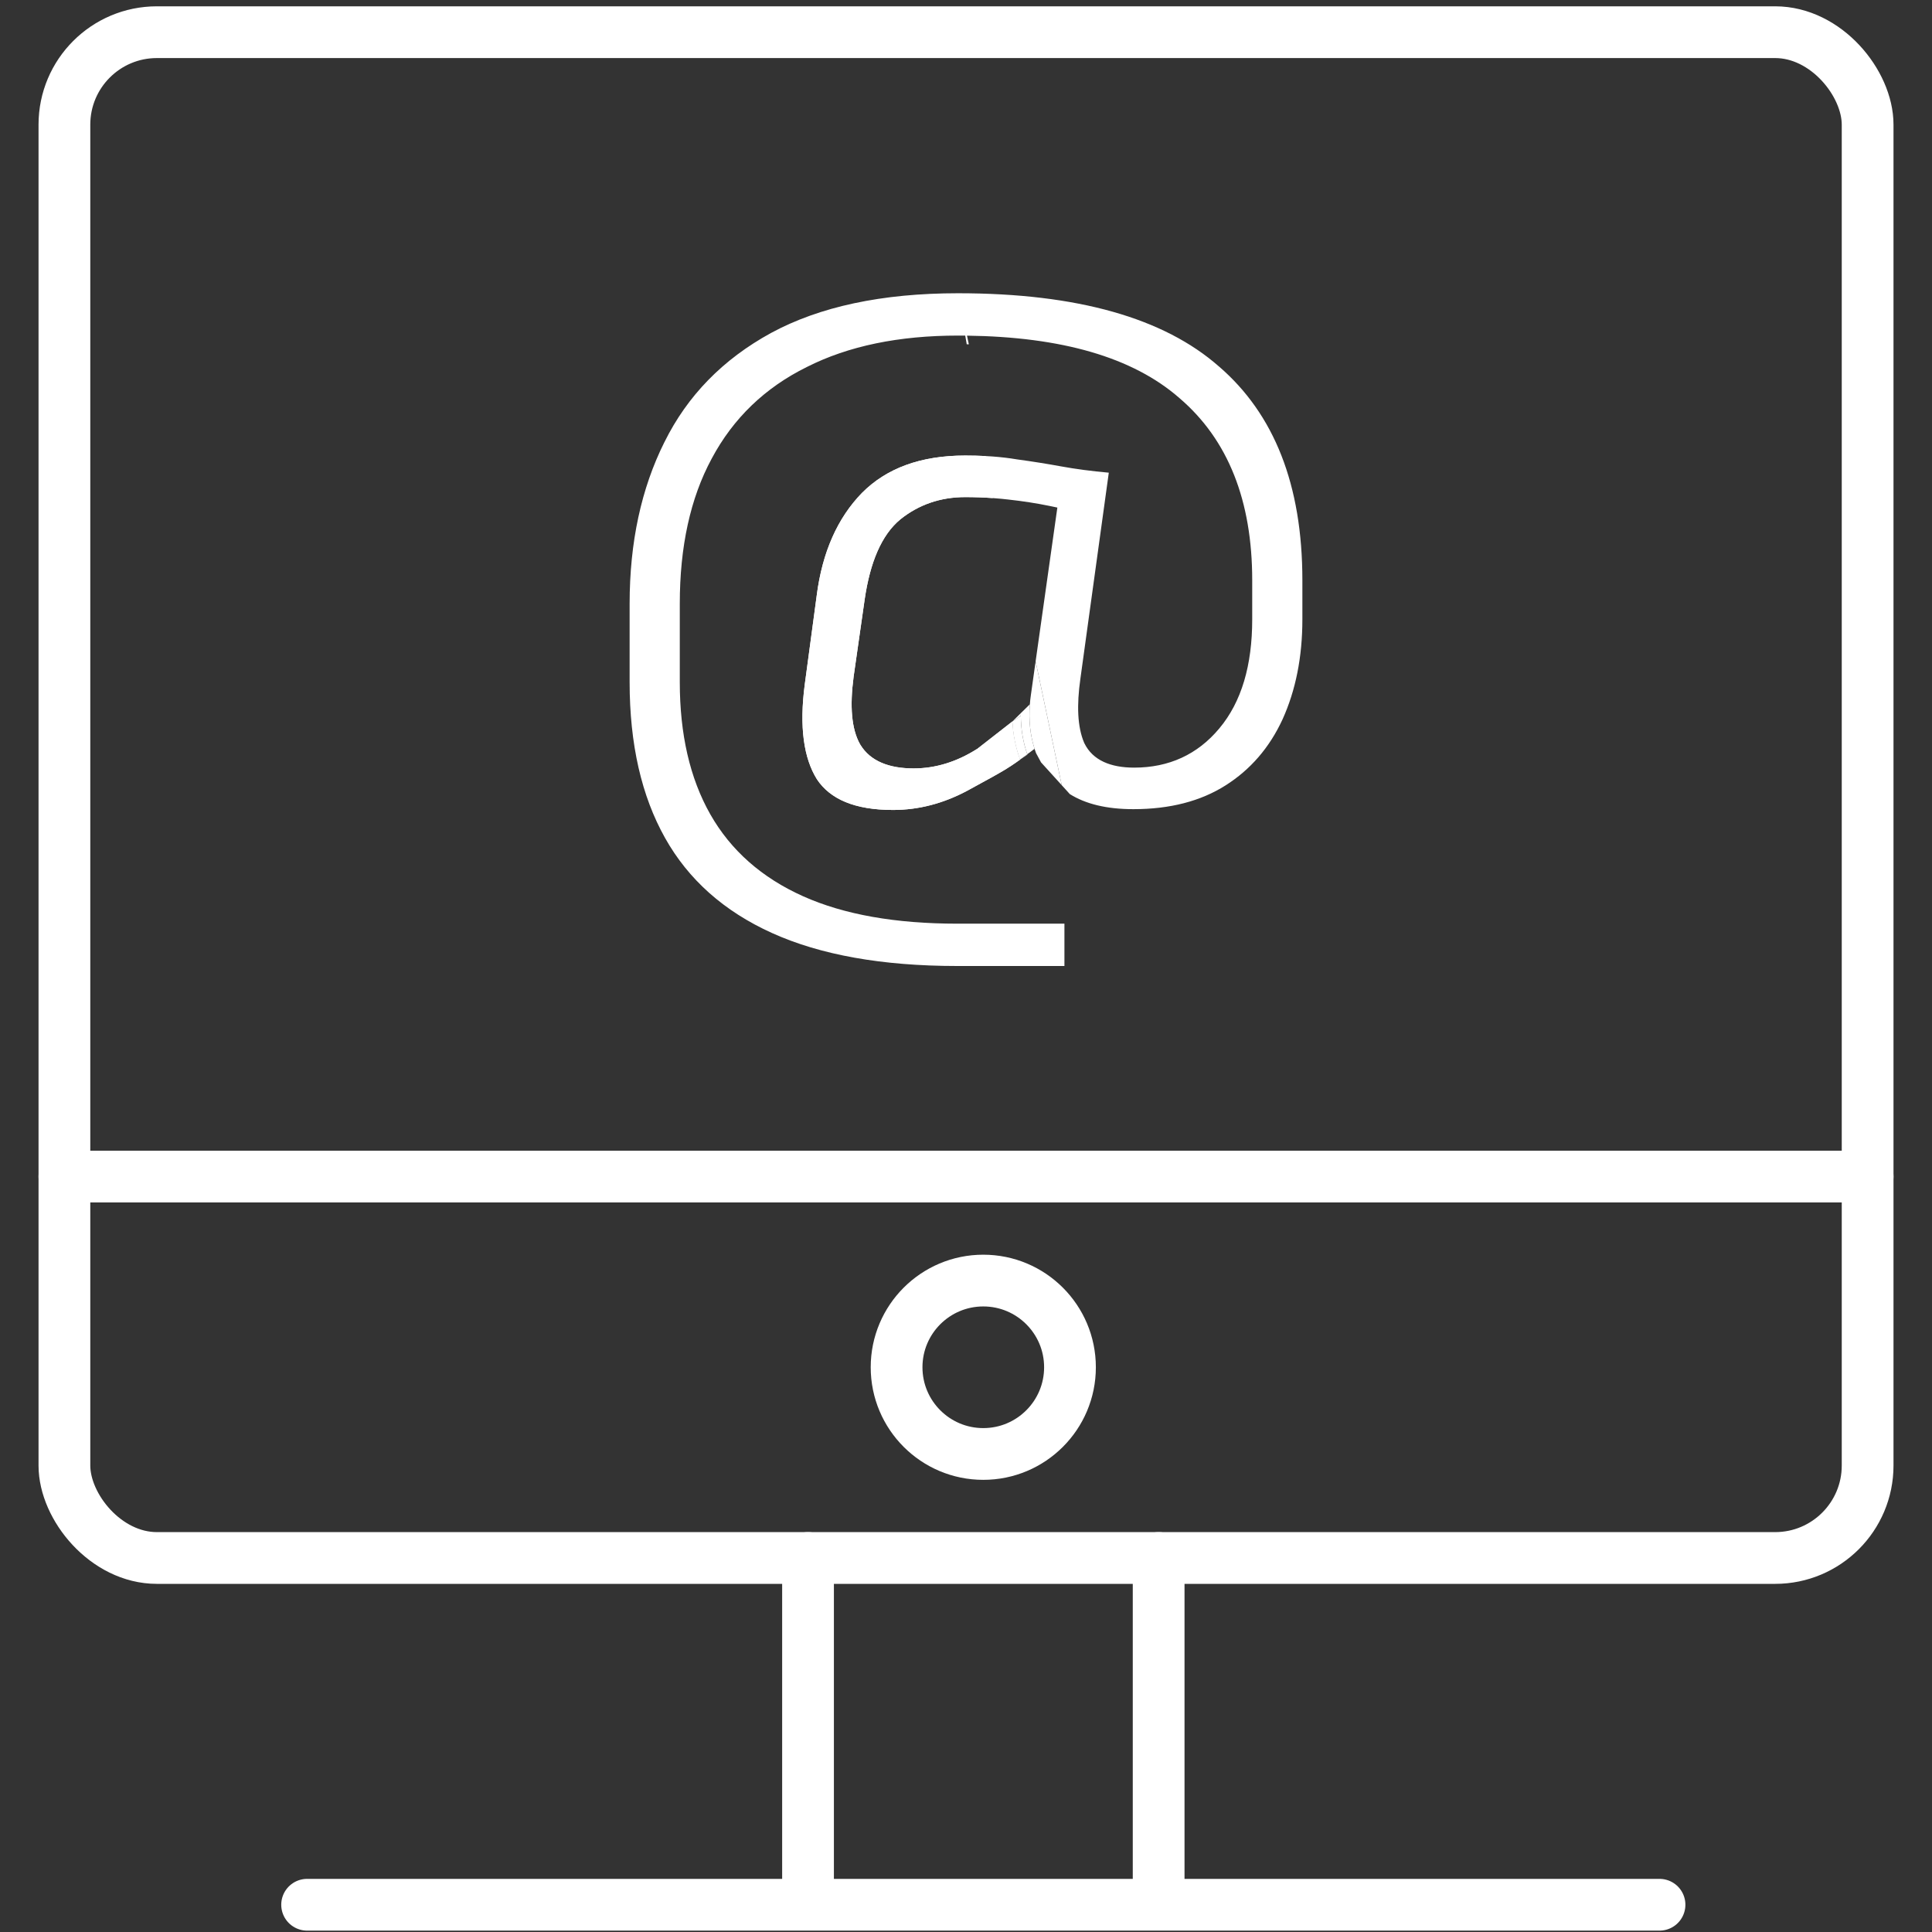 <svg width="56" height="56" viewBox="0 0 56 56" fill="none" xmlns="http://www.w3.org/2000/svg">
<rect x="0" y="0" width="56" height="56" fill="#333333" stroke="none"/>
<g id="UI/Icons60/001">
<rect id="Rectangle 636" x="1.867" y="0.933" width="52.267" height="44.226" rx="2.68" stroke="white" stroke-width="1.5" stroke-linecap="round"/>
<path id="Vector 167" d="M1.867 34.103H54.134" stroke="white" stroke-width="1.5" stroke-linecap="round"/>
<circle id="Ellipse 179" cx="28.501" cy="39.631" r="2.513" stroke="white" stroke-width="1.5" stroke-linecap="round"/>
<path id="Vector 168" d="M23.421 45.159V55.21M33.584 45.159V55.21M8.902 55.21H48.102" stroke="white" stroke-width="1.5" stroke-linecap="round"/>
<g id="Vector">
<path d="M27.977 13.204C26.679 13.204 25.692 13.575 24.983 14.289C24.278 15.015 23.836 15.998 23.673 17.259L23.673 17.261L23.328 19.828C23.163 21.073 23.298 21.981 23.681 22.591C24.061 23.159 24.765 23.477 25.885 23.477C26.622 23.477 27.34 23.292 28.041 22.917C28.201 22.828 28.345 22.75 28.477 22.678C28.902 22.447 29.209 22.28 29.567 22.018L29.561 22.001L29.558 21.995C29.433 21.651 29.362 21.29 29.343 20.913L28.328 21.705L28.317 21.711C27.731 22.082 27.118 22.273 26.483 22.273C25.782 22.273 25.23 22.07 24.936 21.584L24.932 21.578C24.675 21.125 24.632 20.457 24.741 19.627L24.741 19.624L25.063 17.374C25.219 16.307 25.547 15.511 26.093 15.058L26.096 15.055C26.633 14.624 27.264 14.409 27.977 14.409C28.246 14.409 28.513 14.418 28.776 14.437L28.57 13.219C28.382 13.209 28.184 13.204 27.977 13.204Z" fill="white"/>
<path fill-rule="evenodd" clip-rule="evenodd" d="M27.978 9.728L27.77 8.5L28.029 9.729L27.978 9.728Z" fill="white"/>
<path fill-rule="evenodd" clip-rule="evenodd" d="M29.776 21.862L29.567 22.018L29.78 21.872C29.779 21.869 29.777 21.865 29.776 21.862Z" fill="white"/>
<path d="M29.589 20.75C29.588 20.724 29.589 20.697 29.589 20.671L29.343 20.913L29.589 20.75Z" fill="white"/>
<path d="M29.561 22.001L29.567 22.018L29.776 21.862C29.655 21.513 29.592 21.142 29.589 20.75L29.343 20.913C29.362 21.29 29.433 21.651 29.558 21.995L29.561 22.001Z" fill="white"/>
<path d="M29.987 21.705C29.861 21.308 29.814 20.878 29.851 20.414L29.589 20.671C29.589 20.697 29.588 20.724 29.589 20.75C29.592 21.142 29.655 21.513 29.776 21.862L29.987 21.705Z" fill="white"/>
<path fill-rule="evenodd" clip-rule="evenodd" d="M28.021 9.979L28.082 9.98L28.029 9.729C30.761 9.764 32.83 10.351 34.186 11.538C35.604 12.749 36.296 14.524 36.296 16.818V17.954C36.296 19.279 35.989 20.343 35.341 21.115C34.71 21.871 33.88 22.25 32.874 22.25C32.203 22.25 31.675 22.045 31.43 21.541L31.425 21.53C31.229 21.073 31.206 20.442 31.316 19.67L32.139 13.701C31.636 13.656 31.176 13.595 30.76 13.519C30.35 13.444 29.924 13.376 29.483 13.316L29.475 13.315C29.258 13.278 29.022 13.25 28.767 13.231C28.703 13.227 28.637 13.223 28.57 13.219C28.382 13.209 28.184 13.204 27.977 13.204C26.679 13.204 25.692 13.575 24.983 14.289C24.278 15.015 23.836 15.998 23.673 17.259L23.673 17.261L23.328 19.828C23.163 21.073 23.298 21.981 23.681 22.591C24.061 23.159 24.765 23.477 25.885 23.477C26.622 23.477 27.34 23.292 28.041 22.917C28.201 22.828 28.345 22.75 28.477 22.678C28.902 22.447 29.209 22.28 29.567 22.018L29.561 22.001L29.558 21.995C29.433 21.651 29.362 21.29 29.343 20.913L28.328 21.705L28.317 21.711C27.731 22.082 27.118 22.273 26.483 22.273C25.782 22.273 25.23 22.07 24.936 21.584L24.932 21.578C24.675 21.125 24.632 20.457 24.741 19.627L24.741 19.624L25.063 17.374C25.219 16.307 25.547 15.511 26.093 15.058L26.096 15.055C26.633 14.624 27.264 14.409 27.977 14.409C28.246 14.409 28.513 14.418 28.776 14.437C28.86 14.443 28.943 14.45 29.026 14.458C29.092 14.464 29.158 14.471 29.223 14.479C29.644 14.525 30.042 14.587 30.418 14.664L30.648 14.712L30.018 19.169L30.775 22.759L31.009 23.017C31.463 23.302 32.07 23.454 32.851 23.454C33.917 23.454 34.803 23.221 35.522 22.766C36.245 22.308 36.796 21.672 37.175 20.851C37.556 20.009 37.75 19.046 37.75 17.954V16.818C37.75 14.051 36.932 12.001 35.331 10.621L35.329 10.62C33.74 9.223 31.237 8.5 27.77 8.5C25.56 8.5 23.758 8.889 22.349 9.651C20.951 10.416 19.924 11.47 19.259 12.815L19.258 12.816C18.589 14.155 18.25 15.714 18.25 17.5V19.773C18.25 21.575 18.596 23.075 19.276 24.287C19.952 25.493 20.982 26.413 22.379 27.045C23.777 27.677 25.563 28 27.747 28H30.853V26.773H27.747C25.963 26.773 24.469 26.512 23.277 25.978C22.084 25.443 21.183 24.651 20.587 23.601C19.994 22.554 19.704 21.274 19.704 19.773V17.5C19.704 15.849 20.008 14.442 20.63 13.291C21.253 12.123 22.173 11.238 23.382 10.64C24.591 10.027 26.057 9.727 27.77 9.727C27.84 9.727 27.909 9.728 27.978 9.728L28.021 9.979Z" fill="white"/>
<path fill-rule="evenodd" clip-rule="evenodd" d="M29.987 21.705C30 21.744 30.013 21.782 30.027 21.82L30.03 21.829L30.176 22.099L30.775 22.759L30.018 19.169L29.88 20.149C29.867 20.238 29.857 20.327 29.851 20.414C29.814 20.878 29.861 21.308 29.987 21.705Z" fill="white"/>
</g>
</g>
</svg>
